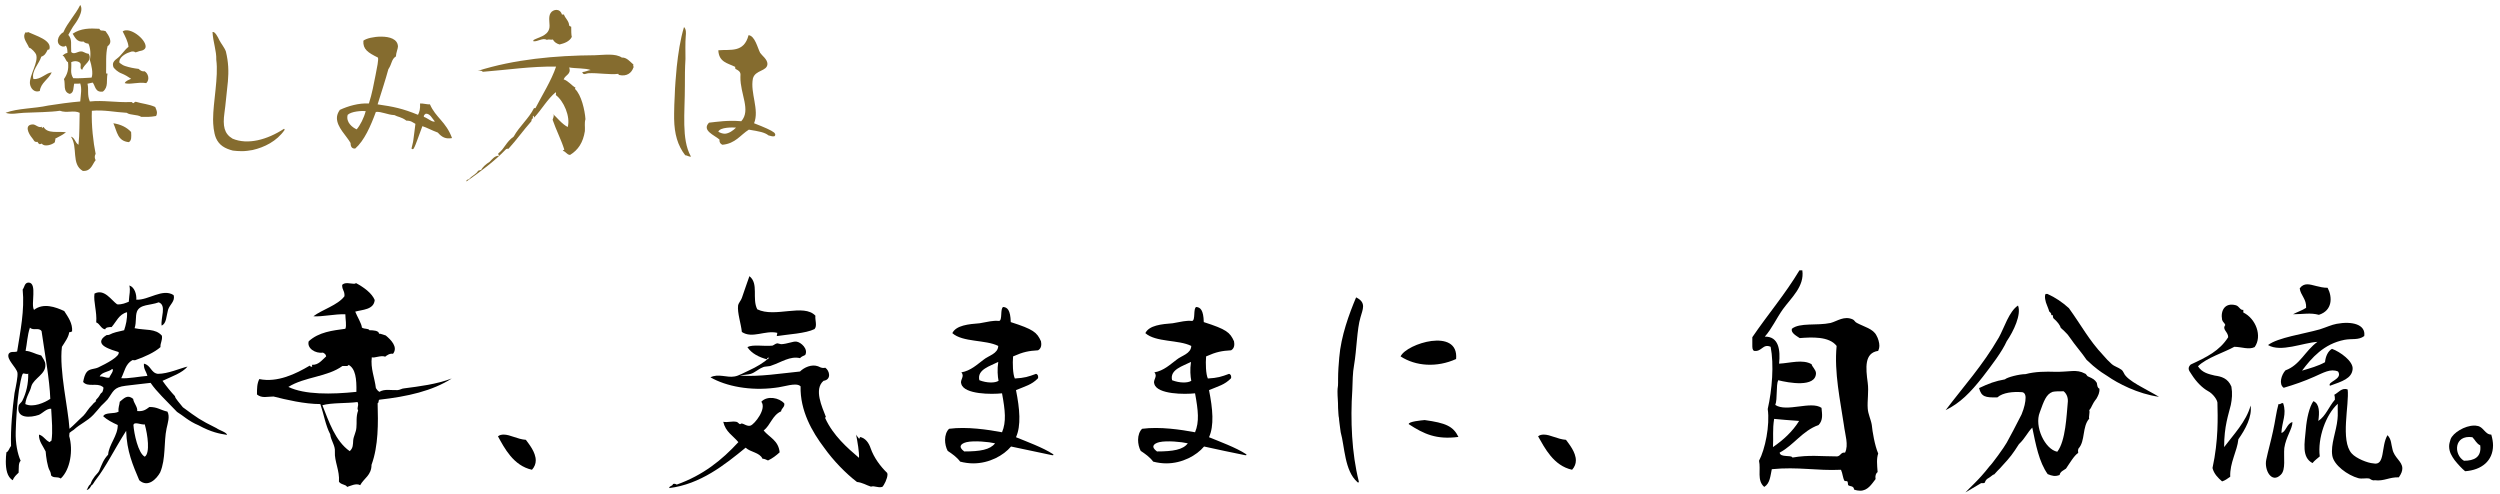 <?xml version="1.0" encoding="utf-8"?>
<!-- Generator: Adobe Illustrator 27.6.1, SVG Export Plug-In . SVG Version: 6.00 Build 0)  -->
<svg version="1.1" id="レイヤー_1" xmlns="http://www.w3.org/2000/svg" xmlns:xlink="http://www.w3.org/1999/xlink" x="0px"
	 y="0px" viewBox="0 0 860 170" style="enable-background:new 0 0 860 170;" xml:space="preserve">
<style type="text/css">
	.st0{fill:#856C2F;}
</style>
<g>
	<path class="st0" d="M24.4,47c1.4,0.4,1.4,2.1,2.6,2.8c0.4-3.7,0.3-7.7,0.4-11c-2-1-4.4,0.2-6.8-0.7c-3.3,0.5-8.1,0.5-12.4,0.7
		c-2.2,0.1-4.3,0.7-6.3,0c4.3-1.6,9.7-1.4,14.7-2.5c3.1-0.5,7.5-1.1,11-1.4c0.2-2.5,0.6-4.4,0-6.2c-1,0.2-1.3,0-2.1,0.1
		c-0.3,1.3,0,3.1-1.5,3.5c-2.5-0.7-1.4-3.5-2-5.1c1.1-1.6,1.7-3.2,1.4-5.8c-0.9-0.4-0.9-1.9-1.9-2.3c0.5-0.4,1-0.8,1.7-0.9
		c0-1-0.1-2-0.6-2.5c-0.2,0.2-0.4,0.4-1.1,0.3c-2.6-0.7-1.7-3.9,0.3-4.9c1.4-3.3,4.2-6.1,5.8-9.4c1.4,2.1-1.3,5.9-2.5,7.5
		c-0.5,0.8-1,1.7-1.6,2.8c1.4,1.6,0.8,3.2,1,5.9c0.9,1,2.3-0.2,3.2-0.2c1.1-0.1,1.3,0.6,2.8,0.8c1.4,2.5-1.7,3.5-2.2,5.5
		c-1.1-0.4-0.2-1.5-0.7-2.3c-0.7-0.8-2.2-0.8-3.1-0.3c0.2,2.2-0.5,3.7,0.7,5.5c2.3,0.1,4-0.1,6.3-0.2c0.6-1.4,0-4.3-0.6-6.1
		c0.4-1.6,0.2-4.4-0.5-5.6c-0.4,0-1.3-0.2-1.6-0.7c-2.3,0.3-3-1.4-3.8-2.7c2.8-1.9,5.9-1.9,9.2-1.7c0.2,0.5,0.5,0.6,0.8,0.6
		s0.7,0,1.3,0.2c1.1,1.5,2.7,3.8,0.7,5.2c-0.7,2.8-0.4,6.1-0.5,9c0,0.4,0.1,0.5,0.5,0.4c-0.5,2.4,0.4,4.6-1.6,6.2
		c-2.7,0.4-2.6-2-3.5-3.1c-0.7,0.1-1.1,0.3-1.8,0.4c0.5,2-0.2,3.7,0.8,6.1c4.8-0.5,8.7,0.4,14.2,0.2c0.4-0.1,0.4,0.3,0.7,0.4
		c0.4-0.1,0.5-0.5,0.9-0.5c2.3,0.7,4.5,0.8,6.7,1.8c0.3,0.7,0.6,1.4,0.6,2c0,0.4-0.1,0.7-0.3,1.1c-2.3,0.4-3.1,0.3-5.1,0.3
		c-1.4-0.9-3.8-0.5-5-1.4c-4-0.2-7.9-1.1-12-0.7c-0.2,4.9,0.5,11,1.3,14.8c-0.4,0.8-0.4,1.4,0,2.2c-1.1,1.3-1.5,3.7-4.1,3.7
		c-0.1,0-0.2,0-0.3,0C24.4,56.5,26.9,50.6,24.4,47z M10.3,28.8c-0.3-2.8,3.1-7.5,2.1-10.1c-0.1-0.4-1.6-2.2-2.4-2.3
		c-0.8-1.9-2.5-3.5-1.2-5.3c0.3,0.1,0.4,0.1,0.5,0.1c0.2,0,0.3-0.1,0.3-0.2c2.7,1.3,8.3,2.8,7.4,5.9c-0.2,0.4-0.5-0.1-0.7,0.4
		c-0.5,1-0.9,1.8-2.1,2.2c-0.7,2.4-3.5,4.9-2.7,7.7c2.6,0.2,4.2-2.1,6.3-2.3c-1.1,2.4-3.8,3.6-4.1,6.4C11.8,32,10.5,30.4,10.3,28.8z
		 M12.9,48.8c-1.3,0.2-1.2-0.7-1.9-1.4c-1.2-1.4-2.8-4.6,0.4-4.6c1,0.1,1.9,1.3,3,0.8v0.5c0.3,0,0.2-0.4,0.6-0.4
		c1.4,2.4,4.9,1.4,7.7,1.8c-1,0.8-2.3,1.5-3.7,2.2c0.2,0.5-0.2,0.6-0.1,1.2c-1,1-3.8,1.7-4.5,0.5c-0.4,0.1-0.5,0.2-0.7,0.2
		c-0.1,0-0.1,0-0.2-0.1C13.2,49.4,13.1,49.1,12.9,48.8z M42.9,28.6c0.4-0.9,1.5-1.1,2.2-1.5c-1-0.7-2.2-1.4-3.2-1.8
		c-1.4-0.5-2.5-1.6-2.9-2.2c-0.2-0.9-0.5-1.7,1.3-3c1.5-1.1,2.3-2.7,3.9-4c-0.1-1.7-1.2-3.7-2-5.3c2.4-1.7,7.9,2.6,7.9,5.2
		c0,0.8-0.7,1.4-2.2,1.6C47.5,17.7,47,18,46.5,18c-0.2-0.3-1-0.5-2,0c-1.4,0.4-3.8,1.9-3.4,3.6c0.8,0.5,1,0.8,1.9,1.1
		c1.5,0.5,3,0.8,4.7,1c0.5,0.5,1.2,1,2,0.8c1.3,0.7,1.9,2.9,0.6,4.1C47.5,28.1,44.8,29.2,42.9,28.6z M39,42.4c2.6,0.4,4.6,1.4,6.1,3
		c0.1,1.6,0.2,3-0.8,3.5C40.4,48.5,40.3,45.3,39,42.4z"/>
	<path class="st0" d="M73.3,11c0.7,0,1.6,1.6,2.2,2.9c0.5,1,1.8,2.6,2.2,3.8c0.9,3.7,1,6.8,0.7,10.3c-0.4,3.4-0.8,8.2-1.2,10.9
		c-0.6,4.4-0.1,7.1,2.8,8.8c5.2,2.2,11.9,0.4,17.7-3.4c0.2,0.1,0.2,0.3,0.2,0.4c-2.7,3.9-7,6-11,6.9c-1.1,0.2-2.4,0.4-3.7,0.4
		c-1.1,0-2.3-0.1-3.1-0.2c-2.7-0.7-4.7-1.8-5.8-4.3c-0.8-1.9-1-4.7-1-6.4c0-6,1.9-14.6,1.1-20.5c0.1-3.2-1.1-6-1.3-9.6
		C73.2,11,73.3,11,73.3,11z"/>
	<path class="st0" d="M120.6,49.2c-1.4-2.5-4.7-5.4-4.7-8.6c0-0.9,0.3-1.8,1-2.8c2.8-1.3,6.5-2.4,10-2.2c1.1-3.4,1.7-6.8,2.3-9.8
		c0.5-2.5,1.1-5.4,0.8-6c-3.4-1.7-5.2-2.8-5-5.8c1-0.8,3.6-1.4,6.1-1.4c2.9,0,5.7,0.8,5.8,3.4c0,0.7-0.7,2.3-0.7,3.4
		c-1.6,1-1.3,2.5-2.6,4.4c-1,3.7-2.3,7.6-3.7,12.1c5.5,0.8,8.5,1.4,13.9,3.6c0.5-1,0.8-2,0.7-3.9c0.8-0.1,2.7,0.4,3.4,0.3
		c2,4.6,5.5,5.9,7.6,11.6c-2.2,0.4-3.5-0.3-4.9-1.9c-2.2-0.8-3.7-1.7-5.3-2.2c-0.4,1-1.1,2.9-1.8,4.9c-0.3,0.8-0.8,2.2-1.2,2.8
		c-0.1,0.2-0.3,0.2-0.4,0.2c-0.2,0-0.4-0.1-0.3-0.4c0.1-0.6,0.5-1.8,0.6-2.8c0.3-2,0.5-4,0.7-5.5c-1-0.5-1.4-1.1-3.1-1.1
		c-1.7-1.3-3.1-1.3-4.1-1.9c-2.4-0.1-4.5-1.3-6.4-1.1c-1.8,4.9-4,9.9-7.1,12.6C121.1,51.2,120.6,50.5,120.6,49.2z M125.8,38.2
		c-1.5-0.1-4.9,0.1-6.2,1.3c-0.7,2.6,1.7,4.4,3.1,5C123.9,43.1,125.2,40.6,125.8,38.2z M146.5,39.1c-0.4,0.3-0.8,0.5-0.7,1.1
		c1.3,0.4,2.8,1.9,3.8,1.6C148.6,40.7,148,39.1,146.5,39.1z"/>
	<path class="st0" d="M160.4,62.3c0-0.3,0.6-0.7,0.9-0.6c1-1.3,2.5-1.7,3.2-3c0.4,0.1,0.4-0.3,1-0.2c0.4-0.9,1.7-2.1,2.9-2.8
		c0.8-0.8,1.8-2.2,3.2-2.1c0.2-0.4-0.3-0.2-0.2-0.8c2.3-1.8,2.6-3.9,5.3-5.8c2-3.6,5.2-6.2,7-9.8h0.5c2.2-4.3,5.5-9.5,7.1-14.3
		c-8.8-0.1-16.4,1.1-25.2,1.8c-0.4-0.5-1-0.4-1.8-0.3c12.6-4,26.6-5.3,40.4-5.4c3.2-0.1,7-0.7,9.2,0.8c1.7-0.1,2.8,1.4,4,2.4
		c-0.2,0.4,0.1,0.8,0.1,0.9l-0.1,0.1c-0.6,1.9-2.3,3.2-4.9,2.6c-0.2-0.1-0.3-0.2-0.3-0.4c-2.9,0.4-7-0.4-10.4-0.2
		c-0.8,0.1-1.6,0.8-2-0.4c1.2-0.1,1.9-0.6,2.9-0.7c-1.7-0.7-5.3-0.5-7.4-0.9c0.8,2.4-1.3,2.5-1.9,4.1c1.7,0.6,2.6,2,4.1,2.9
		c-0.1,0.1-0.2,0.2-0.2,0.4c2.2,2,3.4,7.4,3.6,10.4c-0.4,1.3-0.1,2.6-0.2,4.1c-0.6,3.9-2.3,6.5-5.1,8.2c-1.2-0.1-1.4-1.2-2.5-1.4
		c0.1-0.4,0.5-0.1,0.5-0.5c-1-3.2-2.8-6.7-4-10.2c0.2-0.5,0.4-1.2,0.4-1.4c0-0.2-0.1-0.4-0.4-0.7c1.5,1.3,3.1,3.5,5.2,4.6
		c1-3.6-1.4-9-4.1-11c0.1-0.4,0.1-0.7,0-1c-2.9,2.4-4.8,5.9-7.4,8.7c-0.4,0,0.1-0.8-0.4-0.5c-0.1,0.1-0.2,0.4,0,0.8
		c-0.4,0.1-0.5,0.2-0.6,1c-3,3.4-4.9,6.2-7.9,9.5c-0.4-0.1-0.5,0-0.8,0.1c-4.1,4.3-8.8,7.7-13.6,11.1
		C160.5,62.4,160.4,62.3,160.4,62.3z M190.2,13.6c-0.8,0.2-1.2-0.2-2.1,0.1c-1.4-0.8-3.2,0.7-4.6,0.5c-0.1-0.1,0-0.2,0.1-0.2
		c0-0.1-0.1-0.1-0.3-0.1c1.8-1.1,4.8-1.4,5.6-3.9c0.5-1.4-0.5-4,0.5-5.5c0.4-0.7,1.3-1.1,2-1.1c0.8,0,1.6,0.5,1.9,1.6h0.7
		c0.4,1.3,1.7,2.1,1.8,3.8c0.2,0.2,0.4,0.3,0.7,0.4c0,1.2,0,2.8,0.2,3.5c-0.8,1.6-2.6,2.2-4.2,2.6C191.4,15,190.6,14.4,190.2,13.6z"
		/>
	<path class="st0" d="M237.5,53.9c-0.5,0-1.3-0.5-1.8-0.5c-2.6-3.4-3.7-7.3-3.8-12.5c0-0.6,0-1.2,0-1.9c0-1.9,0.1-4,0.2-5.9
		c0.1-3.6,0.4-6.7,0.7-10.1c0.5-4.6,1.2-9.4,2.5-13.7c0.8,0.8,0.7,2.1,0.6,3.1c-0.2,2.4-0.1,5.2-0.1,7.9c-0.2,3.1-0.2,6.1-0.2,9.2
		c0,9.4-1.2,18.4,2,24.2c0,0.1,0.1,0.1,0.1,0.1C237.6,53.9,237.6,53.9,237.5,53.9z M247.5,48c-1.7-1.5-6.2-3.1-3.6-5.8
		c2.8-0.3,6.4-0.9,11.1-0.5c3.4-3.8-0.4-9.4-0.3-15.2c0.1-1.4,0.1-1.9-1.7-2.8c-0.1-0.1-0.1-0.7-0.1-0.7c-2.6-1.3-5.6-1.6-5.8-5.7
		c4.1-0.4,8.8,1,10.4-5.2c2.2,0.2,3.1,4.4,4,6.1c0.6,0.9,2.5,2.2,2.5,3.8c-0.1,2.6-4.2,2-5,5c-1,5,2.3,10.7,0.4,15.4
		c3.6,1.4,5.9,2.4,6.9,3.2c0.2,0.2,0.4,0.5,0.4,0.7c0,0.2-0.1,0.5-0.4,0.6c-0.8,0.1-1.2-0.2-1.9-0.3c-1.4-1.1-3.2-1.4-6.8-2
		c-2.9,1.8-4.6,4.8-9.1,5.2C247.8,49.5,247.4,48.9,247.5,48z M249.4,46c1.4-0.1,2.8-1.1,3.8-2.1c-1.1-0.1-5.5-0.2-6.1,1.4
		C247.9,45.8,248.7,46,249.4,46z"/>
</g>
<g>
	<path d="M2,158.7c0-1.1,0.1-2.2,0.2-3.1c0.8-0.3,1-1.5,1.6-2.2c-0.2-6,0.5-12.8,1.2-18.2c0.5-2.4,1.2-5.8,1-7
		c-0.4-1.9-3.9-4.6-3-6.5c0.7-1,1.8-0.4,2.9-0.8c1.1-7,2.6-14.2,1.9-21.3c0.7-0.9,0.6-2.4,2.1-2.4c3,0.2,0.6,7.5,1.8,9.4
		c3.2-2.5,7.4-1,10.4,0.4c1.4,2.2,2.9,4.2,2.7,7c-0.4,0.2-0.7,0.3-1,0.3c-0.2,1.7-1.5,3.4-2.5,5c-1,8.1,2.2,21.3,2.6,28.2
		c1.7-1.4,2.8-2.7,4.8-4.5c1-1,1.6-2.4,3.1-3.8c0.2-0.4,1-0.9,1.3-1.3l-0.2-0.2l0.9-1c0.6-0.7,0.6-1.3,1.4-1.8c0.4-1,0.6-1.8,0-1.9
		c-1.8-1.4-5,0.3-6.6-1.6c0.3-1.4,0.5-2.6,1.4-3.6c1-1,2.5-0.8,3.8-1.4c2.7-1.3,7.6-3.8,7-5.3c-1-0.3-3.4-1-4.8-1.9s-2-2.3,0.6-3.9
		c0.2-0.1,0.8,0,1.1-0.2c1.3-0.7,2.8-1,5-1.5c0.6-1.8,1.1-3.8,1-6.2c-2.8,0.7-3.7,3.3-5.3,5.1c-1,0-2.1,0.1-2.2,0.8
		c-1.5-0.2-1.8-1.9-3.1-2.4c0.3-3.7-1-7-0.6-9.9c3.4-1.8,5.8,2.3,7.8,3.7c1.8,0.1,2.9-0.5,4-0.9c0.2-3,0.6-3.7,0.2-5.6
		c1.8,0.6,2.5,3,2.4,4.9c4.2,0.2,9-4,12.8-1.6c0.7,2.1-1.4,3.3-1.9,5.1c-0.6,2.1-0.5,4.7-2.2,5.4c-0.4-2.6,1.8-7-1-8
		c-2.9,1.1-6.5,0.6-7.5,3.2c-0.6,1.7-0.1,3.5-0.8,5.7c3.7,0.8,7.2,0,9.4,2.6c0.2,1.8-0.6,2.4-0.5,3.9c-2,1.8-5.5,3.4-8.7,4.5
		c-0.3,0.1-0.8-0.1-1,0c-2.4,1.4-2.6,3.8-3.8,6.2c2.4,0.2,6.3-0.6,9-0.8c-0.5-1.8-1.3-2.2-1.2-4.2c2.4,0.5,2.4,3.2,4.8,3.5
		c3.5,0,7.6-1.9,10.2-2.5c-1.8,2.2-5.4,3.4-8.6,4.9c1.4,2,2.9,3.8,4.3,5.3c-0.1,0.6,1.8,2.6,2.7,3.8c5.2,3.8,5.6,4.2,11.6,7.2
		c0.9,0.7,3.5,1.4,3.6,2.3c-2.6-0.4-5.4-0.9-9.8-3.3c-3.4-1.4-5.4-3.4-7.4-4.6c-3.8-4-7-6.9-9.1-10c-3,0.4-5.8,0.6-8.6,1
		c-4.2,0.5-4.2,2-6.2,4.7c-0.6,0.6-1.6,1.7-2.2,2.2c-0.5,0.6-2.2,2.6-2.7,3.1c-2.2,2.3-4.4,3-6.8,5.2c-0.2,0.1-0.8,0.5-1.4,1
		c0,0.4-0.1,0.8-0.1,1.1c1.4,4.9,0.4,11.5-2.9,14.6c-1.3-0.8-2.3,0-3.3-1c-0.1-0.2-0.1-1.1-0.5-1.7c-0.8-1.3-1.3-5-1.4-6.6
		c-0.9-1.9-2.4-3.5-2.3-5.8c1.6,0.4,2.2,2,3.7,2.6c0.2-0.1,0.3-0.5,0.6-0.5c0.5-3.3,0.1-7-0.1-11c-1.6-0.1-2.9,1.5-4.2,2.1
		c-2.9,1-7.9,1.4-7-3.1c0.2-0.8,1-1.1,1.3-1.8c1.3-2.6,2.1-5.8,2-9.4c0,0.6-1.6-0.1-1.8,0.1c-0.5,0.4-1.2,4.6-1.4,5.8
		c-0.6,4.1-1,10-1.1,14.3c-0.1,3.8,0.6,7.5,1.7,9.9c-0.8,0.8-0.6,2.2-0.7,4.1c-0.7,0.7-1.6,1.4-2,2.6C2.4,164.1,2,161.3,2,158.7z
		 M17.3,137.2c-0.2-6.5-2-16.2-3-23.3c-1-1.4-2.8,0-4-1.2c-0.9,2.6-1,5.6-1.5,8c1.9,0.1,3,1,5.4,1.6c0.6,1.1,1.4,1.9,1.4,3.2
		c0.2,3.2-3.9,4.6-4.8,7.3c-0.5,2.2-1.8,3.5-2.1,6.2C11.4,140.3,15.4,138.5,17.3,137.2z M31.1,166.6c0.2-0.6,0.6-1.5,1-2
		c0.6-1.1,1.7-1.9,2-2.6c1-2.4,1.5-3.9,3.1-5.6c0.2-3.4,3.4-6.6,3.3-10.2c-1.8-0.8-3.7-1.8-5-3c0.7-1.5,3.9-0.7,5.3-1.6
		c-0.2-1.4,0.3-2.2,0.4-3.4c1.5-1.2,2.6-2.6,4.6-1c0.2,1.5,1.6,2.8,1.4,4.2c2.1,0.2,3-0.5,4.2-1.4c2.8,0,3.6,1,6.2,1.6
		c0.9,1.7,0.1,3.9-0.3,5.8c-1,4.7-0.2,10.4-2.2,15.1c-1.2,2.2-4.2,5.4-7.2,2.7c-2.2-5.2-4.3-10-4.5-17c-4.2,6.6-6.9,12.3-10.4,16.8
		c-0.6,0.7-1,1.8-1.6,2c-0.3,0.7-0.8,1.4-1.6,1.6C30.2,168.1,30.3,167.1,31.1,166.6z M38.6,126.9c-1.1,1.1-3.6,1-4.3,2.6
		c1.4-0.1,2,0.6,3.3,0.4C37.9,129,39.4,127.4,38.6,126.9z M49.8,146c-1.3,0.2-3.6-1.1-3.9,0.2c0.2,2.9,1.6,9.7,3.9,10.9
		C51.7,155.9,50.8,149.5,49.8,146z"/>
	<path d="M116.6,165.7c0.3-3.8-1.6-7-1.4-10.3c0.2-2.1-1.4-3.9-1.6-6c-1.6-3-2.2-6.9-3.4-10.4c-5.4,0-11.8-1.5-16.1-2.6
		c-2.1,0-4,0.7-5.7-0.7c0-2.1,0-3.7,0.8-5.3c6.2,1.3,12.6-1.8,17.3-4.6c0.4,0,0.2,0.6,0.8,0.3c0.3-0.1,0-0.2,0-0.6
		c2.3,0.1,3.4-1.6,4.9-2.9c-0.1-0.8-0.6-1-1.1-1.3c-2.6,0.4-5.6-1.5-4.9-3.9c3.5-3.2,8.2-3.7,12.6-4.3c0.5-1,0-3.4,0-5
		c-3.8-0.1-7.8,0.9-11,0.7c3-2.3,8.4-3.8,10.7-6.9c0.1-2-0.8-1.9-0.8-3.9c0.5-0.5,1.1-0.6,1.8-0.6c0.7,0,1.4,0.2,2.1,0.2
		c0.2,0,0.2,0,0.4,0c0.2-0.1,0.3-0.1,0.5-0.2c2.6,1.4,5.4,3.4,6.4,5.8c-0.3,3.4-4.3,3.3-6.7,4c0.6,1.6,2.2,4.1,2.3,5.5
		c1,0.6,2.2,0.2,2.6,0.9c1.3,0,3.2,0.1,3.3,1.2c0.5-0.1,1.8,0.5,2.3,0.6c1.8,1.5,4.3,4,2.5,6.3c-1.2-0.2-2.2,0.6-2.7,1
		c-1.4-0.6-3.8,0.6-4.6,0.2c-0.5,3.8,1,7.1,1.4,10.6c0.3,0.5,0.6,0.9,1.2,1.3c1.8-1.1,4-0.5,6.2-0.6c0.8,0,1.6-0.6,2.3-0.6
		c5.4-0.7,11.1-1.4,16.4-3.4c-6.7,4.3-15.2,6.2-24.9,7.3c-0.4,0.1-0.1,1.1-0.6,1.2c0.2,6.7,0.3,14.7-2.1,21.2c0,3.6-2.6,4.6-3.9,7
		c-1.4-0.8-3.4,0.3-4.5,0.6C119,166.6,117.3,166.8,116.6,165.7z M119.9,125.5c-0.1,0.3-0.2,0.3-0.5,0.4h-1.6
		c-5.2,3.8-13,3.7-18.6,7.2c5.6,2.7,14.8,2.6,23.4,1.7C122.7,130.3,122.3,126.8,119.9,125.5z M121.5,151.5c0.1-1.4,1-2.8,1.1-4.4
		c0.2-1.7-0.2-3.7,0.6-5.9c-0.6-1,0.4-1.6-0.2-2.9c-3.8,0.5-9,0.2-12.1,1.1c2.2,5.5,4.4,12.3,9.4,15.8
		C121.5,154.1,121.4,153,121.5,151.5z"/>
	<path d="M171.3,150.1c0.6-0.5,1.3-0.6,2-0.6c2.2,0,4.7,1.6,7.6,1.8c1,1.4,3.4,4.2,3.4,7.1c0,1.1-0.4,2.2-1.3,3.2
		C176.6,160.2,173.5,154.1,171.3,150.1z"/>
	<path d="M231.5,166.5c0.6-0.2,0.9,0,1.3,0.2c9-3.2,15.5-8.4,21.2-14.6c-1.9-2.3-4.4-3.5-5.2-7c1.6,0.3,3-0.3,4.5,0
		c0.4,0,0.9,0.7,1.2,0.8c0.2,0.1,0.4-0.3,0.7-0.2c0.6,0,1.9,1.1,3,0.7c1.4-0.5,5.6-5.8,3.7-8.2c2-2.2,6.2-1.4,7.9,0.6
		c0.2,1.3-1,1.6-1.1,2.7c-3,1.3-3.6,4.7-6,6.6c2,2.4,5.1,3.4,5.5,7.5c-1.2,1.1-2.5,2.1-4,2.8c-0.6-0.2-1.1-0.6-1.9-0.6
		c-1-2.2-4.1-2.2-5.8-3.8c-7.2,5.9-15.6,12.6-26.3,13.9C230.3,167,231.4,167.3,231.5,166.5z M299.6,167.4c-1.6-0.5-2.9-1.4-4.8-1.6
		c-3.8-2.9-8.1-7.3-11.3-11.8c-4.1-5.4-8.3-12.7-8.1-21.1c-1.5-1.5-5.6,0.2-8.8,0.5c-8.5,1.1-16.8-0.5-22.2-3.6
		c2.7-1.4,5.6,0.2,8.3-0.3c1.4-0.2,3.4-1.4,5-2.1c2.6-1.2,4.8-2.5,6.9-4.3c-0.7-0.2-0.7,0.3-0.8,0.5c-2.6-0.7-5.3-2-6.7-4.2
		c1.9-1,5.6-0.2,8.6-0.5c0.6-0.2,1-0.7,1.7-0.8c0.3,0,1,0.3,1.4,0.3c2-0.1,4-1,5.1-0.9c1.7,0.2,4.2,2.6,3.1,4.6
		c-0.6,0.3-1.4,0.6-1.8,1.1c-3.4-0.8-6.4,1.4-9.7,2.5c-1,0.5-2.3,0.2-3.2,0.7c-1.5,0.6-2.5,1.7-4,2.2c-1,0.3-2.4,0.3-3.8,0.6
		c6.6,0.5,14.5-0.8,20.7-1.4c1.4-1.4,4-2.6,6.2-1.8c0.6,0.2,1.2,0.8,2.5,0.5c1.5,1,2.2,4.1-0.6,4.5c-3.4,2.9-0.5,9,0.8,12.4
		c0,0.1-0.4,0.3-0.2,0.5c2.7,5.9,7.6,10.2,11.6,13.6c0.1-2-0.5-5.4-1-8c0.3,0.6,0.7,0.9,1,1.4c0.2-0.1,0.5-0.3,0.2-0.6
		c2,0.3,3.2,2.1,3.8,3.9c1.1,3.2,3.4,6.3,5.7,8.5c0,0.2,0.1,0.3,0.1,0.5c0,1.4-1.2,3.8-1.8,4.3C301.8,167.9,301,167,299.6,167.4z
		 M267.4,114.5c-4.2-1-8.6,2.1-12.2-0.3c-0.3-2.9-1.6-6.6-1.3-9.1c0.2-1,1-1.7,1.3-2.6c1.1-3.3,1.5-4.3,2.6-7.5
		c3.3,2.6,0.8,7.7,2.7,11.4c6.1,3,16-2.1,20,2.2c-0.2,1.4,0.7,3.5-0.3,4.6c-3,1.5-9,1.8-13,2.4C267.3,115,267.4,114.7,267.4,114.5z"
		/>
	<path d="M347.8,153.6c-2.6,3.1-7.5,5.8-13,5.8c-1.4,0-3-0.2-4.5-0.6c-1.2-1.6-2.8-2.7-4.3-3.7c-0.6-1.1-0.9-2.5-0.9-3.8
		c0-1.5,0.5-3,1.4-3.8c6.1-0.8,13.4,0.3,18.2,1.2c1.5-3.6,1.1-7.4,0-13.4c-3.5,0.4-13,0.4-14-3.2c-0.6-1.4,1.3-2.6,0-4
		c3.3-0.6,5.4-2.7,7.7-4.4c1.7-1.4,4.9-2,5-4.7c-4.4-2.2-12.2-1.2-15.8-4.4c1.3-2.7,5.6-3.1,9.4-3.4c3.1-0.5,4.3-1,6.7-0.8
		c1.2-0.2,0.3-4.3,1.4-4.8c1.4,0.1,2.5,1,2.6,5.2c7.8,2.5,9,3.5,10.4,6.6c0.2,1.1,0.2,2.4-1,3.1c-3.2,0.2-5,0.5-8.6,2.1
		c-0.2,2.4-0.1,6.1,0.6,7.6c3.4-0.2,4.6-0.6,7.3-1.6c0.7,0.2,0.9,1.1,0.6,1.6c-2.2,2.2-4.2,2.6-7.5,4c1.3,6.5,1.8,12.2,0,16.2
		c3.4,1.4,9.4,3.6,12.7,5.8c0.1,0.1,0.2,0.2,0.2,0.2c0,0.2-0.2,0.2-0.4,0.2C358.1,155.8,351.9,154.5,347.8,153.6z M342.3,152.5
		c-2.1-0.5-7.2-1-9.8-0.4c-2,0.5-3,1.6-0.8,3.2C337.2,155.3,340.6,154.7,342.3,152.5z M343.4,124.5c-2.7,1.4-7.4,2.6-6.5,6.3
		c2.6,1,5.4,1,6.6,0.2C343.2,129.5,343,127.1,343.4,124.5z"/>
	<path d="M414.2,153.6c-2.6,3.1-7.5,5.8-13,5.8c-1.4,0-3-0.2-4.5-0.6c-1.2-1.6-2.8-2.7-4.3-3.7c-0.6-1.1-0.9-2.5-0.9-3.8
		c0-1.5,0.5-3,1.4-3.8c6.1-0.8,13.4,0.3,18.2,1.2c1.5-3.6,1.1-7.4,0-13.4c-3.5,0.4-13,0.4-14-3.2c-0.6-1.4,1.3-2.6,0-4
		c3.3-0.6,5.4-2.7,7.7-4.4c1.7-1.4,4.9-2,5-4.7c-4.4-2.2-12.2-1.2-15.8-4.4c1.3-2.7,5.6-3.1,9.4-3.4c3.1-0.5,4.3-1,6.7-0.8
		c1.2-0.2,0.3-4.3,1.4-4.8c1.4,0.1,2.5,1,2.6,5.2c7.8,2.5,9,3.5,10.4,6.6c0.2,1.1,0.2,2.4-1,3.1c-3.2,0.2-5,0.5-8.6,2.1
		c-0.2,2.4-0.1,6.1,0.6,7.6c3.4-0.2,4.6-0.6,7.3-1.6c0.7,0.2,0.9,1.1,0.6,1.6c-2.2,2.2-4.2,2.6-7.5,4c1.3,6.5,1.8,12.2,0,16.2
		c3.4,1.4,9.4,3.6,12.7,5.8c0.1,0.1,0.2,0.2,0.2,0.2c0,0.2-0.2,0.2-0.4,0.2C424.4,155.8,418.2,154.5,414.2,153.6z M408.6,152.5
		c-2.1-0.5-7.2-1-9.8-0.4c-2,0.5-3,1.6-0.8,3.2C403.5,155.3,407,154.7,408.6,152.5z M409.7,124.5c-2.7,1.4-7.4,2.6-6.5,6.3
		c2.6,1,5.4,1,6.6,0.2C409.5,129.5,409.3,127.1,409.7,124.5z"/>
	<path d="M461.2,148.7c-0.2-1-0.2-1.9-0.4-3c-0.1-1-0.2-1.4-0.2-1.9c-0.2-0.7-0.2-2.3-0.3-3.4c0-2.7-0.2-3.6-0.2-5.7
		c0-1.7,0.2-1.3,0.2-3c0-0.4,0-0.9,0-1.4c0-2.4,0.2-5.1,0.4-7.3c0.6-7.4,3.4-15,5.8-20.7c3.7,1.8,2.2,4.2,1.5,6.9
		c-1.2,3.9-1.3,11.2-2.2,16.4c-0.5,2.6-0.5,5.8-0.6,8.5c-0.7,10.5-0.2,21.8,2.2,31.4c0.1,0.2,0,0.5-0.2,0.5c-0.1,0-0.2-0.1-0.3-0.2
		C462.5,161.9,462.6,153.7,461.2,148.7z M481.8,122.6c1.1-2.3,6.1-4.7,10.6-5.3c4.7-0.6,9,0.7,8.5,6.2
		C494.3,126.5,487,126,481.8,122.6z M484.6,145.9c-0.1-0.9,4.4-1.3,5.5-1.4c7.2,1,9.8,2.1,11.6,5.8
		C494.1,151.3,489.8,149.3,484.6,145.9z"/>
	<path d="M529.1,150.1c0.6-0.5,1.3-0.6,2-0.6c2.2,0,4.7,1.6,7.6,1.8c1,1.4,3.4,4.2,3.4,7.1c0,1.1-0.4,2.2-1.3,3.2
		C534.4,160.2,531.4,154.1,529.1,150.1z"/>
	<path d="M635.8,166.9c-0.2-0.2,0-0.8-0.3-1.3c-0.1-0.2-0.8,0-1-0.2c-0.6-1-0.6-2.5-1.2-3.8c-8.5,0.4-14.7-1.1-23.8-0.2
		c-0.5,2.3-0.6,4.9-2.6,6.1c-2.6-2.2-1.1-6-1.8-9c2.1-3.9,3.8-12.2,3-17.8c1.5-6.6,2.2-15.3,1-21.4c-2.7-1.2-3,1.8-5.7,1.4
		c-0.6-0.3-0.6-1.1-0.6-2.1c0-0.5,0-1,0-1.5c0-0.3,0-0.6,0-0.8c0-0.1,0-0.2,0-0.3c5.3-7.8,11.3-14.8,16.2-23h1
		c0.8,5.5-3.8,9.4-6.7,13.4c-2.2,3.1-3.8,6.7-6.2,9.4c4.8-0.1,5.4,4.6,4.9,9.3c3.8-0.2,8.2-1.6,11.2,0.2c0.1,0.8,1.5,1.9,1.5,3.1
		c-0.1,5-9.4,3.3-13,2.4c-0.8,1.7-0.2,6.5-1,8.5c3.9,2.6,12.3-1.5,15.9,1c0.2,2.2,0.6,4.2-1,5.9c-5.6,2-8.5,6.9-13.4,9.5
		c0.2,1.8,4.1,0.7,4.4,1.7c5.7-1,9.8-0.4,15.4-0.4c1.3-0.2,1.2-1.5,2.7-1.3c1.3-2.6,0-6.2-0.4-9.5c-1.2-8.2-3.4-18.1-2.5-27.2
		c-2.6-3.4-8.7-3-12.7-2.7c-1.2-0.8-3.1-1.8-2.7-3.2c2.7-2.2,8.6-1,13.3-2c2.3-0.6,4.7-2.6,7.7-1.2c0.5,0.2,0.7,0.9,1.4,1.2
		c2.4,1.3,5.6,2,6.7,4.3c0.6,1,1,2.5,1,3.5c0,0.7-0.2,1.4-0.4,1.8c-4.8,0.7-4.3,5.8-3.6,11c0.4,3-0.2,6.2,0,8.8
		c0.1,1.9,1.1,3.8,1.4,5.7c0.2,2.2,1,7,2.2,9.8c-0.6,1.8-0.4,3.7-0.2,6.4c-0.6,0.4-0.9,1.3-0.7,2.4c-1.4,1.8-2.7,4-5.3,4
		c-0.6,0-1.3-0.1-2.1-0.4C637.7,167,636.3,167.4,635.8,166.9z M618.9,144.8c-3.1-0.2-6.5-0.5-8.6-0.7c-0.6,3.8-0.2,6.2-0.4,9.7
		C613.4,151.4,616.6,148.5,618.9,144.8z"/>
	<path d="M687.6,116.1c1.8-3.2,3.5-9,6.6-11c1.2,3.1-1.5,8.8-3.9,12.3c-1.6,3.6-5.2,8.3-8.2,12.2c-4.4,5.6-7.8,9-12.8,11.5
		C675.4,133,682,125.8,687.6,116.1z M684.4,160.4c0.8-0.7,5.1-6.6,5.9-8.1c1-1.8,3.3-6.1,5.1-9.7c1-2.4,1.4-4.4,1.4-5.8
		c0-1.2-0.5-1.9-1.4-1.9c-2.8-0.2-6.4,0.1-8.3,1.8c-4.2,0.1-5.5-0.2-6.3-3.2c3.4-1.6,5.5-2.4,8.9-3c0.7-0.7,4.9-1.8,7.1-1.8
		c3.3-0.9,7.1-0.9,10.1-0.8c5,0.1,7.4-1,10.3,0.6c0.5,0.1,0.7,0.9,1.1,1c1.8,0.8,2.3,1.1,3,2.2c0.2,1.1,0.2,1.7,0.9,2
		c0.1,1.4-0.4,2.3-1,3.4c-1.8,2.3-1.4,2.7-2.5,4c0.3,0.7-0.3,2.6,0,2.9c-2.5,2.8-1.3,7.7-3.7,10.3c-0.2,0.5-0.2,1-0.1,1.5
		c-1.4,0.9-2.9,3.5-4.2,5.4c-0.8,0.6-2,1-2.2,2.2c-1.6,0.6-2.6,0.3-4.1-0.3c-3-4.2-4.1-10.2-5.3-16c-1.8,1.8-2.3,3.5-4.6,5.7
		c-2.1,3.3-3,4.5-5.7,7.4c-0.5,0.6-1,1.1-1.7,1.8l-1.1,1.2c-0.2,0-0.3,0.1-0.5,0.2c-0.6,0.5-1.3,1-2,1.4c-0.3,0.3-0.6,0.7-0.7,1.2
		c-0.4,0.3-0.8,0.2-1.3,0.2l-5.4,3.2C677.3,168,680.6,165.3,684.4,160.4z M711.3,138.6c0.2-1.5-0.2-3-1.4-4c-1.6,0-3,0-3.8,0.2
		c-2.2,0.8-3,3.1-4.4,7c-2,4.9,1.8,12.8,6,13.6C710.6,151.7,710.9,142.7,711.3,138.6z M725,129.4c-1.4-0.9-2.5-1.5-5-3.6
		c-0.3-0.3-1-0.9-2.2-2c-1.6-2.4-3.8-4.8-6-8l-0.6-0.8c-0.7-0.8-2.1-2.1-2.3-2.2c-0.2-0.9-1.2-2.2-2.5-3.3c-0.2-0.3-0.2-0.6-0.2-1
		c-0.1-0.2-0.4,0.1-0.6-0.2c0.2-0.2-0.1-0.7-0.7-1.2c-0.1-0.6-0.5-1.4-0.7-2c-0.6-1.3-1-3.3-0.5-4h0.6c2.7,1.2,5.2,2.9,7.4,4.9
		c4.4,6.1,6.9,11,11.8,16.2c0.9,1.1,2,2.2,2.9,3c1,0.9,2.2,1.1,3.4,2c0.3,0.2,0.6,0.7,0.8,1.1c1.1,2.7,7.8,5.6,12.1,8.2
		C735.4,135.5,728.4,131.8,725,129.4z"/>
	<path d="M761.1,161c2.1-9.6,1.8-17.8,1.7-22.1c0.2-1.1-1.5-3.5-3.3-4.4c-1.8-1-3.9-3-5.6-5.7c-0.6-0.9-1-1.4-1-2
		c0-0.6,0.3-1,0.7-1.4c5.6-2.6,9.9-4.7,12.9-9.4c0-1.9-2.2-2.6-1-4.2c-0.2-0.7-0.9-1-1.1-1.8c-0.6-3.2,1-6,4.7-5
		c1.2,0.3,1.5,1.8,2.6,1.6v0.9c4.3,2.1,6.6,8.1,3.9,11.9c-2,1-4.6-0.1-7-0.1c-3.4,1.9-9.6,3.8-12.5,6.7c1.5,2.3,3.8,2.7,5.8,3.2
		c2.2,0.3,4.5,0.9,5.7,3.8c0.4,2.3,0.2,4.3-0.2,6.3c-0.8,3.4-2.3,7.2-2.3,14.5c3-4,7.7-8.9,9.1-14.3c0.6,3.8-1.8,8.2-4.2,11.6
		c-0.4,4.1-3,8.1-2.8,12.9c-1,0.7-1.8,1.3-2.8,1.6C763,164.4,761.6,163,761.1,161z M780.6,163.2c-0.9-1.2-1.4-3.3-1-5.1
		c0.6-2.9,1.6-6.4,2.3-9.7c0.8-3.5,1.1-6.6,1.9-9.4c0.9,0.2,0.8-0.5,1.6-0.3c1.3,3.8-0.4,6.3-0.6,10.2c1.5-0.2,1.9-3.3,3.8-3.7
		c0,2.3-2.2,5-2.8,8.9c-0.3,3.2,0.6,7.5-1.2,9.2C783,164.9,781.6,164.5,780.6,163.2z M786.2,127.4c5-1.8,6.8-6.8,11-9.8
		c-5,0.3-12.6,3.7-17,1.1c3.4-2.6,12.2-3.8,17.8-5.4c2.2-0.7,4.1-1.6,5.8-1.9c5.3-1,10.1,0.2,9.5,4.2c-2,1.5-4.2,0.8-6.8,1.3
		c-7.1,1.4-11.3,6.2-14.6,10.6c2.7-0.8,5.6-1.6,7.9-2.9c0.2-2,1-3.8,2.4-4.6c2.8,1,7.4,4.3,7.1,7c-0.3,3.2-3.6,4.2-7.8,5.7
		c-1-1.4,4.5-2.2,2.8-4.9c-2.6-1.1-5,0.4-8.2,1.8c-3.6,1.6-6.8,2.7-10.5,3.8C783.8,132.2,784.8,128.9,786.2,127.4z M788.8,108.1
		c1.5-0.8,3.1-1.3,4.5-2.2c0.2-3-1.9-4.3-2.2-6.7c0.7-1,1.6-1.4,2.6-1.4c1.8,0,4.2,1.2,7,1.2c1.7,3.2,1.7,7.8-3,9.3
		C794.7,107.5,792.4,108.1,788.8,108.1z M815,164.6c-1-0.2-2.5,0.2-3.7-0.1c-3.7-1-8.5-4.5-9-7.8c-0.6-3.8,1.4-8.3,1.8-12.5
		c0.2-1.5,0-3.4,0.1-5.3c-4.1,3.7-7,11.8-6.2,18.1c-0.8,0.7-1.8,1.4-2.5,2.3c-3.8-2-2.7-6.9-2.3-11.6c0.3-3.7,1.2-7.7,2.6-9.7
		c2.2,0.9,2.1,4,1.7,6.8c2.6-1.7,3.6-4.9,5.7-7.3c0-0.5,0-1.1-0.2-1.7c1.4-0.7,2.6-2.6,4.6-1.8c0.6,5.1-2.6,17.6,1.4,22
		c1.5,1.7,5.5,3.3,7.4,3.4c4.2,1,2.6-5.9,4.9-9.7c1.4,1.5,1.2,3,1.7,4.8c0.6,3,3.4,4.2,3.4,6.6c0,0.9-0.3,1.8-1.2,3.1
		c-3.4-0.1-5,1.4-8.3,1C816.1,165.4,815.6,164.9,815,164.6z"/>
	<path d="M844.4,158.3c-1-1.4-1.9-2.8-1.9-4.8c0-0.7,0.2-1.5,0.5-2.4c0.8-2.2,4.9-4.7,8.1-4.7c0.3,0,0.7,0,1,0.1
		c2.2,0.2,2.7,3,4.9,3c0.4,1.4,0.6,2.6,0.6,3.7c0,5.3-3.9,8.5-9.6,8.9C847,161.3,845.5,159.7,844.4,158.3z M853.2,153.2
		c-1.3-0.6-1.7-1.8-2.7-2.8c-6.4-0.9-6.5,6-2.9,8.1C851.1,158.5,853.7,157.3,853.2,153.2z"/>
</g>
</svg>
